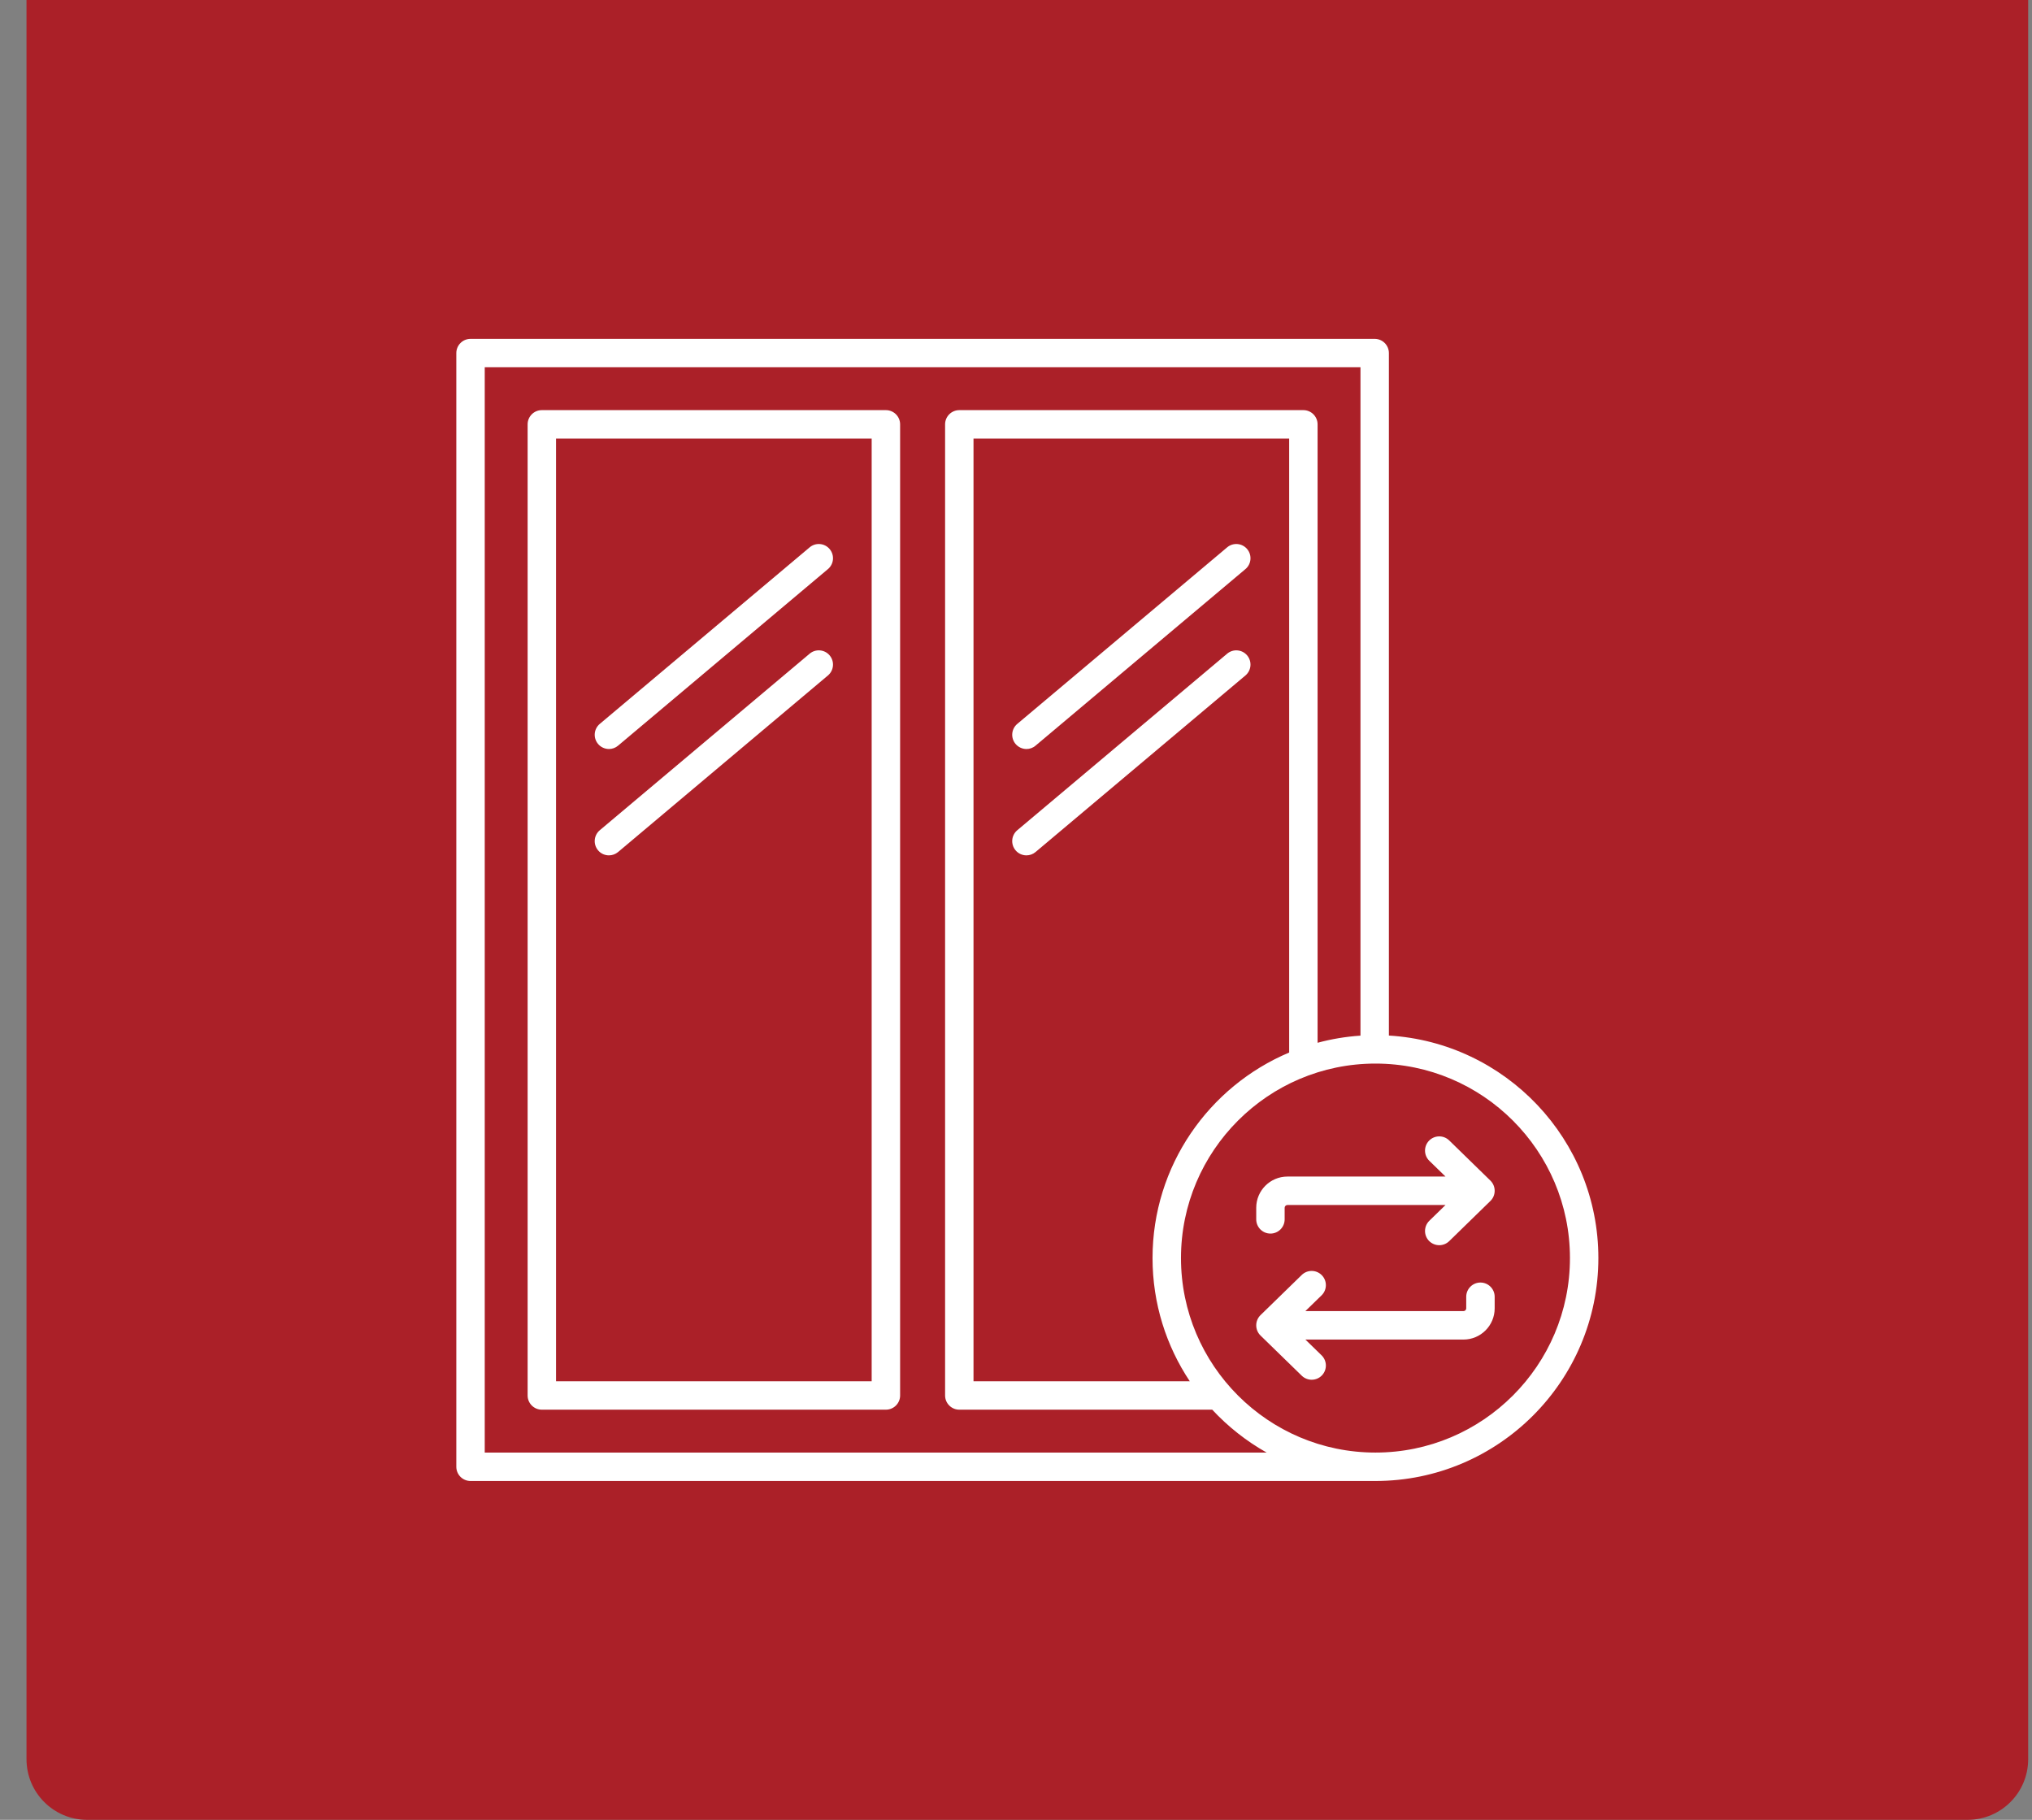 <svg width="67" height="60" viewBox="0 0 67 60" fill="none" xmlns="http://www.w3.org/2000/svg">
<rect x="0" y="0" width="67" height="60" fill="#808080" stroke="none"/>
<path d="M0.874 0H66.874V58C66.874 59.105 65.979 60 64.874 60H2.874C1.769 60 0.874 59.105 0.874 58V0Z" fill="#AB2028"/>
<path d="M29.21 13.522H17.865C17.607 13.522 17.397 13.732 17.397 13.991V46.009C17.397 46.267 17.607 46.477 17.865 46.477H29.21C29.469 46.477 29.679 46.267 29.679 46.009V13.991C29.679 13.732 29.469 13.522 29.21 13.522ZM28.741 45.54H18.334V14.459H28.741V45.54ZM33.485 28.034C33.319 27.835 33.344 27.54 33.542 27.373L40.462 21.552C40.66 21.385 40.955 21.411 41.122 21.609C41.288 21.808 41.263 22.103 41.065 22.27L34.145 28.091C34.058 28.165 33.95 28.201 33.844 28.201C33.711 28.201 33.578 28.145 33.485 28.034ZM33.485 24.527C33.319 24.329 33.344 24.034 33.542 23.867L40.462 18.046C40.66 17.879 40.955 17.905 41.122 18.103C41.288 18.302 41.263 18.597 41.065 18.763L34.145 24.584C34.058 24.659 33.95 24.695 33.844 24.695C33.711 24.694 33.578 24.637 33.485 24.527ZM19.719 24.527C19.553 24.329 19.578 24.034 19.776 23.867L26.696 18.046C26.894 17.879 27.19 17.905 27.356 18.103C27.523 18.302 27.497 18.597 27.299 18.763L20.38 24.584C20.292 24.659 20.184 24.695 20.078 24.695C19.944 24.694 19.811 24.637 19.719 24.527ZM19.719 28.034C19.553 27.835 19.578 27.54 19.776 27.373L26.696 21.552C26.894 21.385 27.19 21.411 27.356 21.609C27.523 21.808 27.497 22.103 27.299 22.27L20.38 28.091C20.292 28.165 20.184 28.201 20.078 28.201C19.944 28.201 19.811 28.145 19.719 28.034ZM49.283 42.754V43.137C49.283 43.703 48.822 44.165 48.255 44.165H43.042L43.576 44.685C43.761 44.866 43.765 45.163 43.585 45.348C43.493 45.443 43.371 45.49 43.249 45.49C43.131 45.49 43.013 45.445 42.922 45.357L41.562 44.032C41.472 43.944 41.421 43.823 41.421 43.696C41.421 43.569 41.472 43.448 41.562 43.36L42.922 42.035C43.108 41.855 43.404 41.859 43.584 42.044C43.765 42.229 43.761 42.526 43.576 42.707L43.041 43.227H48.255C48.304 43.227 48.345 43.186 48.345 43.137V42.754C48.345 42.495 48.555 42.285 48.814 42.285C49.072 42.285 49.283 42.495 49.283 42.754ZM49.142 38.924C49.233 39.013 49.283 39.134 49.283 39.26C49.283 39.387 49.233 39.508 49.142 39.596L47.783 40.921C47.691 41.01 47.573 41.054 47.455 41.054C47.333 41.054 47.212 41.006 47.119 40.913C46.939 40.727 46.943 40.431 47.128 40.249L47.662 39.729H42.449C42.4 39.729 42.358 39.77 42.358 39.819V40.202C42.358 40.461 42.148 40.671 41.89 40.671C41.631 40.671 41.421 40.461 41.421 40.202V39.819C41.421 39.253 41.882 38.791 42.449 38.791H47.662L47.128 38.271C46.943 38.091 46.939 37.794 47.119 37.608C47.3 37.423 47.597 37.419 47.783 37.599L49.142 38.924ZM45.795 34.142V11.641C45.795 11.382 45.585 11.172 45.326 11.172H15.515C15.256 11.172 15.046 11.382 15.046 11.641V48.359C15.046 48.484 15.095 48.603 15.183 48.691C15.271 48.779 15.39 48.828 15.515 48.828H45.326H45.352C49.405 48.828 52.702 45.531 52.702 41.478C52.702 37.574 49.642 34.372 45.795 34.142ZM15.983 47.891V12.109H44.858V34.145C44.373 34.177 43.9 34.257 43.444 34.38V13.991C43.444 13.732 43.234 13.522 42.976 13.522H31.631C31.372 13.522 31.162 13.732 31.162 13.991V46.009C31.162 46.267 31.372 46.477 31.631 46.477H39.97C40.49 47.036 41.094 47.514 41.764 47.891H15.983ZM42.507 34.702C39.863 35.816 38.002 38.434 38.002 41.478C38.002 42.979 38.455 44.376 39.23 45.54H32.099V14.459H42.507V34.702ZM45.352 47.891C41.816 47.891 38.94 45.014 38.94 41.478C38.94 37.942 41.816 35.066 45.352 35.066C48.888 35.066 51.765 37.942 51.765 41.478C51.765 45.014 48.888 47.891 45.352 47.891Z" fill="white"/>
</svg>
